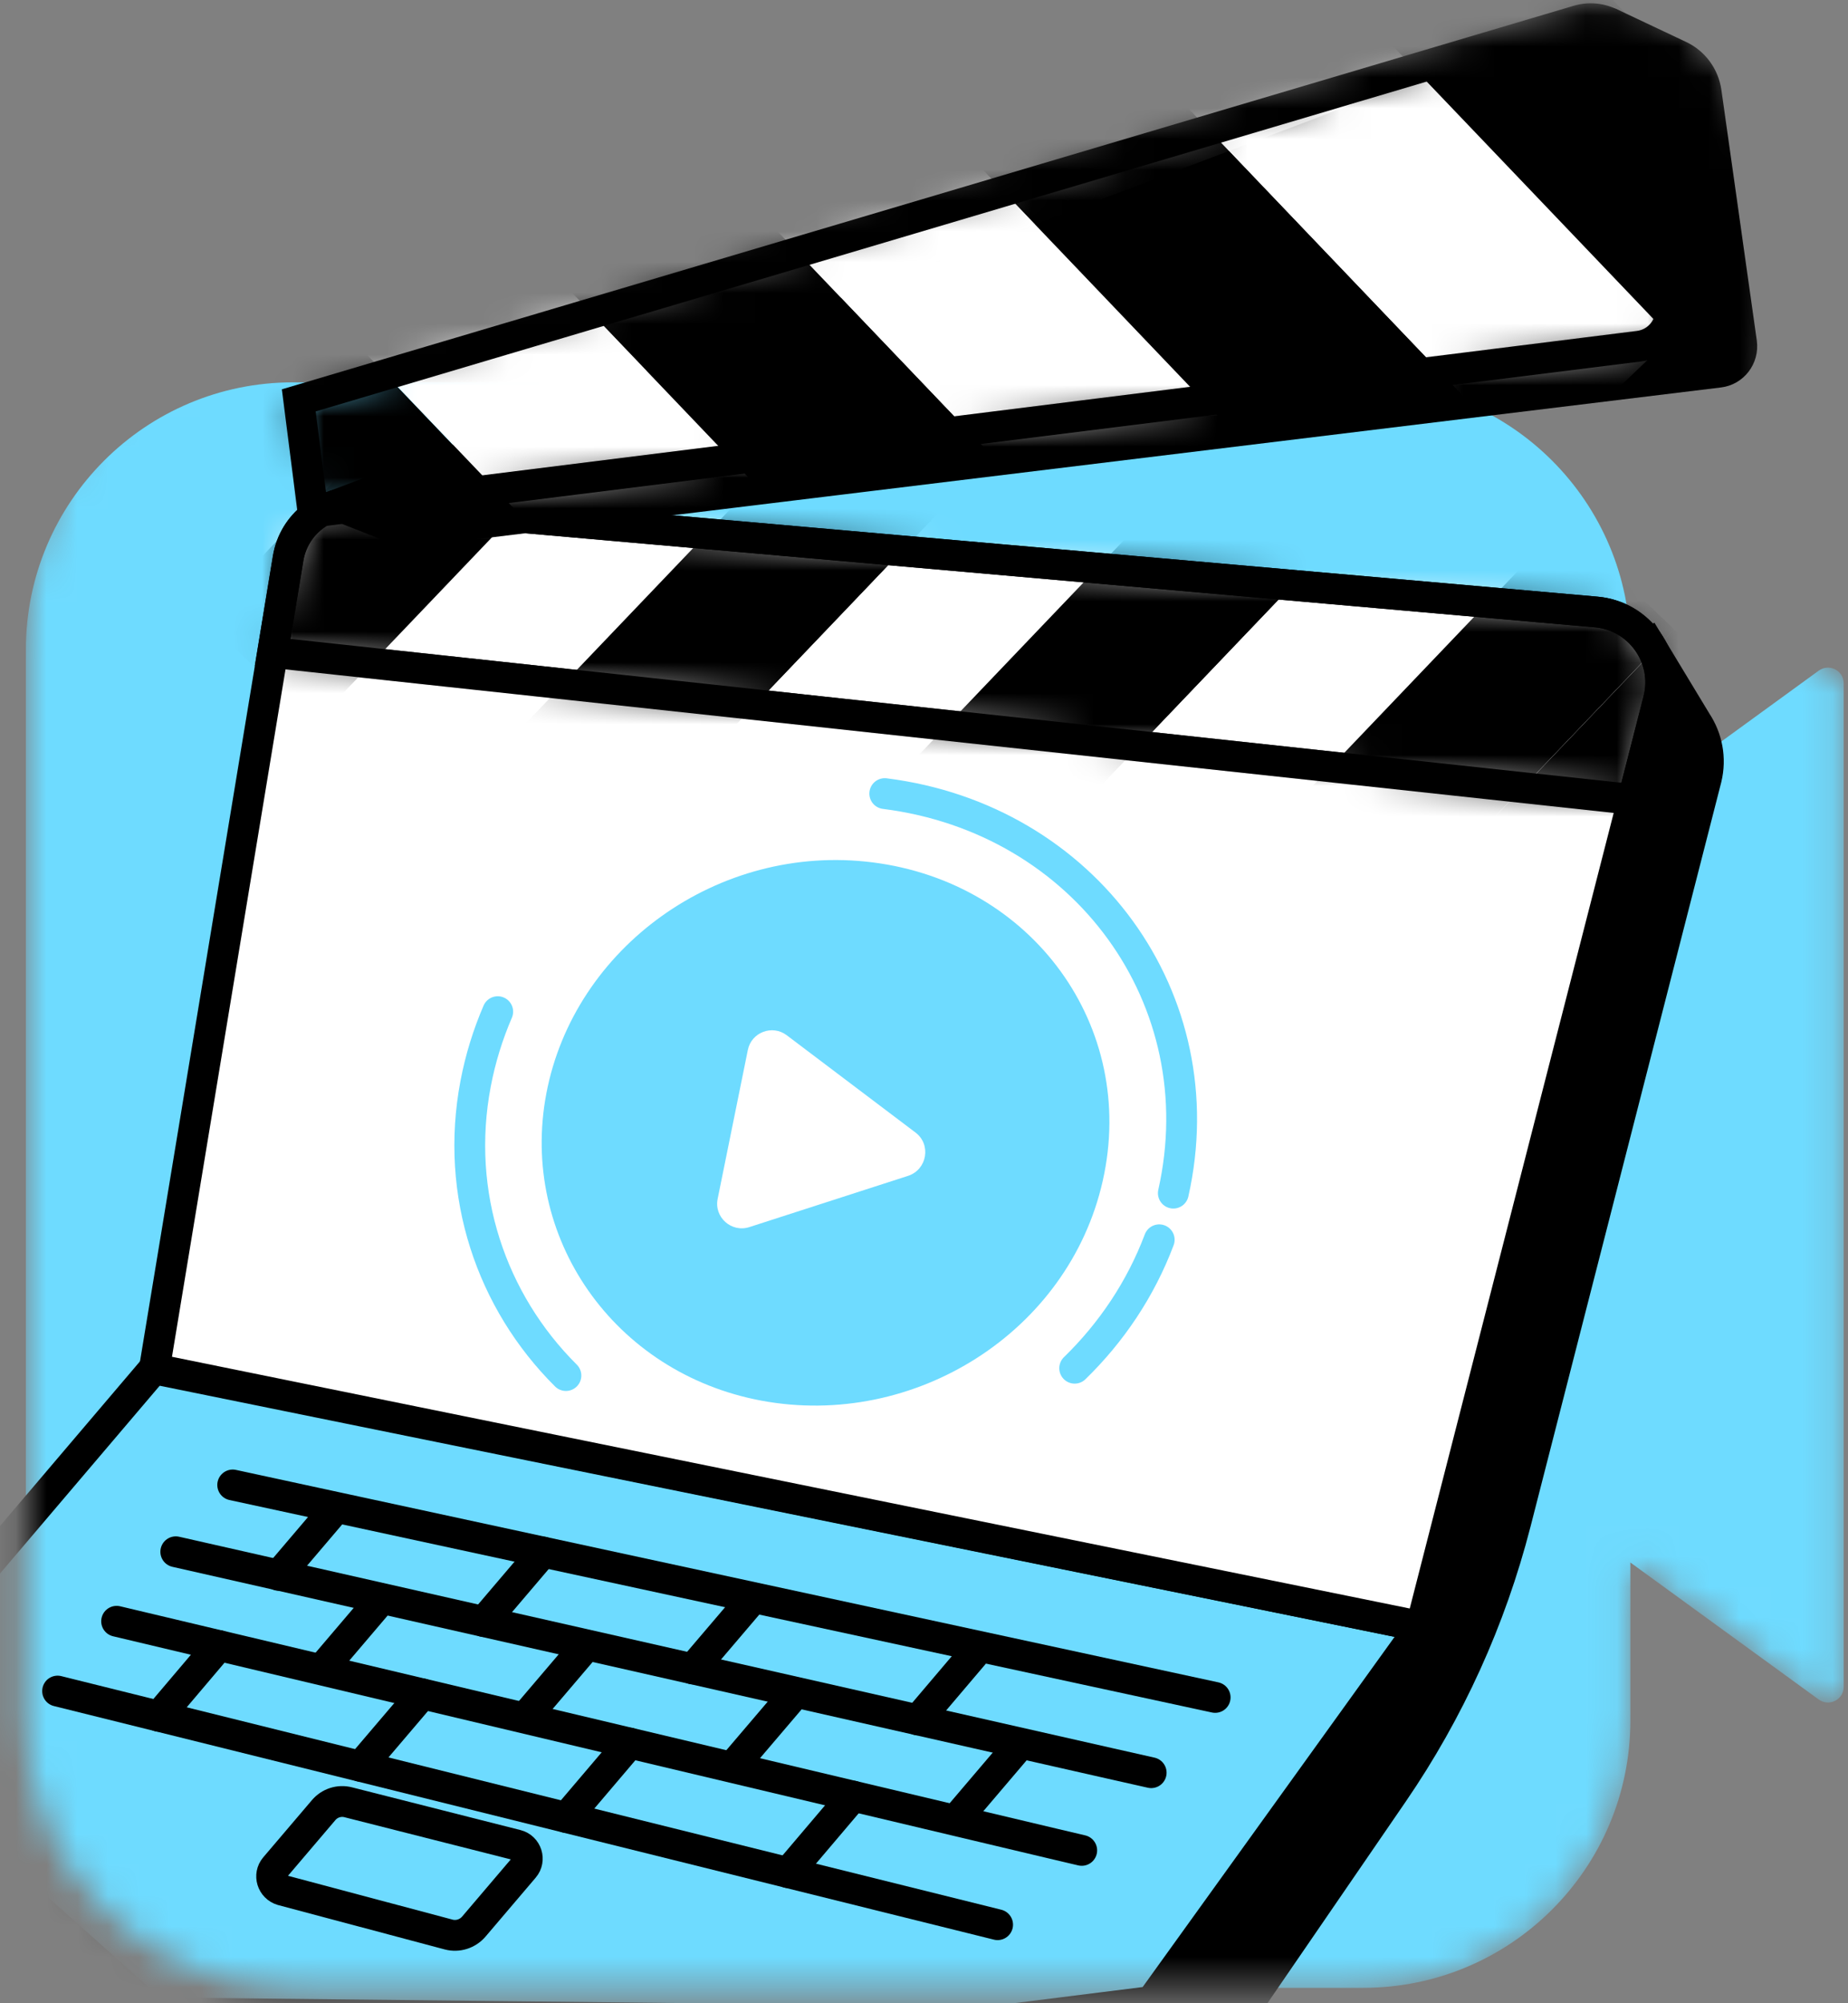 <svg xmlns="http://www.w3.org/2000/svg" width="60" height="65" viewBox="0 0 60 65" fill="none"><rect x="0" y="0" width="60" height="65" fill="#808080" stroke="none"/><g id="Group 2191"><mask id="mask0_4523_3978" style="mask-type:alpha" maskUnits="userSpaceOnUse" x="0" y="0" width="60" height="65"><path id="Vector" d="M57.158 18.169L57.75 10C57.75 5.211 56.539 0 51.75 0L7.895 11.404C3.106 11.404 0.84 16.29 0.84 21.079V55.827C0.84 60.616 4.724 64.5 9.513 64.5H44.261C49.05 64.5 52.934 60.616 52.934 55.827V50.699L59.05 55.145C59.389 55.388 59.86 55.15 59.86 54.733V22.172C59.86 21.756 59.389 21.518 59.05 21.761L57.158 18.169Z" fill="#E9EBEF"></path></mask><g mask="url(#mask0_4523_3978)"><path id="Vector_2" d="M52.934 26.207V21.079C52.934 16.29 49.05 12.406 44.261 12.406H9.513C4.724 12.406 0.84 16.29 0.84 21.079V55.827C0.84 60.616 4.724 64.5 9.513 64.5H44.261C49.05 64.5 52.934 60.616 52.934 55.827V50.699L59.05 55.145C59.389 55.388 59.86 55.15 59.86 54.733V22.172C59.86 21.756 59.389 21.518 59.05 21.761L52.934 26.207Z" fill="#6EDBFF"></path><g id="Group 2190"><g id="Group 2189"><g id="Group"><g id="Group_2"><path id="Vector_3" d="M55.08 23.426L53.524 20.855L50.784 22.177L13.21 18.874C12.089 18.773 11.087 19.556 10.904 20.663L7.693 43.467L38.749 67.615L45.226 58.178C47.056 55.511 48.401 52.547 49.206 49.418L55.4 25.26C55.56 24.601 55.423 23.947 55.08 23.426Z" fill="black" stroke="black" stroke-miterlimit="10"></path><path id="Vector_4" d="M46.137 52.776L36.018 64.669" stroke="black" stroke-miterlimit="10"></path><path id="Vector_5" d="M46.137 52.776L37.377 64.944L32.125 65.602L5.012 65.31L-5.107 56.289L5.012 44.395L46.137 52.776Z" fill="#6EDBFF" stroke="black" stroke-miterlimit="10" stroke-linecap="round" stroke-linejoin="round"></path><g id="Group_3"><path id="Vector_6" d="M46.137 52.776L5.012 44.418L9.358 18.115C9.541 17.008 10.547 16.226 11.663 16.326L51.827 19.858C53.236 19.981 54.201 21.34 53.849 22.712L46.137 52.776Z" fill="white" stroke="black" stroke-miterlimit="10" stroke-linecap="round" stroke-linejoin="round"></path><g id="Group 2187"><mask id="mask1_4523_3978" style="mask-type:alpha" maskUnits="userSpaceOnUse" x="8" y="16" width="46" height="10"><path id="Vector_7" d="M53.017 25.942L8.85 21.171L9.353 18.115C9.536 17.008 10.543 16.226 11.659 16.326L51.823 19.858C53.232 19.981 54.197 21.34 53.845 22.712L53.017 25.942Z" fill="black"></path></mask><g mask="url(#mask1_4523_3978)"><g id="Group_4"><path id="Vector_8" d="M13.775 26.918L36.392 3.25L32.8 -0.182L10.183 23.485L13.775 26.918Z" fill="white"></path><path id="Vector_9" d="M35.324 47.52L57.941 23.853L54.349 20.421L31.733 44.088L35.324 47.52Z" fill="black"></path><path id="Vector_10" d="M17.368 30.351L39.985 6.683L36.393 3.251L13.776 26.918L17.368 30.351Z" fill="black"></path><path id="Vector_11" d="M6.6 20.056L29.217 -3.611L25.625 -7.044L3.008 16.624L6.6 20.056Z" fill="white"></path><path id="Vector_12" d="M10.19 23.486L32.806 -0.182L29.215 -3.614L6.598 20.053L10.19 23.486Z" fill="black"></path><path id="Vector_13" d="M20.958 33.787L43.575 10.119L39.983 6.687L17.366 30.355L20.958 33.787Z" fill="white"></path><path id="Vector_14" d="M24.548 37.217L47.165 13.549L43.573 10.117L20.956 33.784L24.548 37.217Z" fill="black"></path><path id="Vector_15" d="M28.141 40.649L50.758 16.982L47.166 13.55L24.549 37.217L28.141 40.649Z" fill="white"></path><path id="Vector_16" d="M31.734 44.082L54.351 20.415L50.759 16.983L28.143 40.65L31.734 44.082Z" fill="black"></path></g><path id="Vector_17" d="M53.017 25.942L8.85 21.171L9.353 18.115C9.536 17.008 10.543 16.226 11.659 16.326L51.823 19.858C53.232 19.981 54.197 21.34 53.845 22.712L53.017 25.942Z" stroke="black" stroke-miterlimit="10"></path></g></g><path id="Vector_18" d="M53.017 25.942L8.85 21.171L9.353 18.115C9.536 17.008 10.543 16.226 11.659 16.326L51.823 19.858C53.232 19.981 54.197 21.34 53.845 22.712L53.017 25.942Z" stroke="black" stroke-miterlimit="10"></path><g id="Group_5"><path id="Vector_19" d="M35.803 38.316C34.696 43.229 29.678 46.371 24.719 45.447C19.925 44.551 16.855 40.136 17.738 35.484C18.635 30.75 23.319 27.346 28.333 27.982C33.52 28.636 36.933 33.311 35.803 38.316Z" fill="#6EDBFF"></path><path id="Vector_20" d="M28.726 25.75C35.231 26.568 39.508 32.433 38.095 38.714" stroke="#6EDBFF" stroke-miterlimit="10" stroke-linecap="round"></path><path id="Vector_21" d="M18.374 44.633C15.954 42.227 14.76 38.75 15.442 35.164C15.597 34.35 15.84 33.567 16.16 32.826" stroke="#6EDBFF" stroke-miterlimit="10" stroke-linecap="round"></path><path id="Vector_22" d="M37.637 40.228C37.033 41.829 36.082 43.238 34.892 44.395" stroke="#6EDBFF" stroke-miterlimit="10" stroke-linecap="round"></path><path id="Vector_23" d="M29.723 36.747L25.542 33.59C25.076 33.238 24.394 33.494 24.28 34.071L23.301 38.897C23.177 39.496 23.749 40.004 24.33 39.816L29.49 38.151C30.103 37.945 30.24 37.135 29.723 36.747Z" fill="white"></path></g></g><g id="Group 2188"><path id="Vector_24" d="M7.107 53.393L5.158 55.69" stroke="black" stroke-miterlimit="10" stroke-linecap="round" stroke-linejoin="round"></path><path id="Vector_25" d="M10.909 48.928L9.047 51.115" stroke="black" stroke-miterlimit="10" stroke-linecap="round" stroke-linejoin="round"></path><path id="Vector_26" d="M8.928 60.589L10.506 58.736C10.703 58.503 11.014 58.402 11.311 58.48L16.778 59.866C17.102 59.948 17.23 60.346 17.011 60.602L15.382 62.515C15.181 62.748 14.865 62.849 14.568 62.771L9.156 61.33C8.832 61.234 8.713 60.84 8.928 60.589Z" stroke="black" stroke-miterlimit="10" stroke-linecap="round" stroke-linejoin="round"></path><path id="Vector_27" d="M13.713 54.962L11.709 57.313" stroke="black" stroke-miterlimit="10" stroke-linecap="round" stroke-linejoin="round"></path><path id="Vector_28" d="M17.628 50.36L15.707 52.615" stroke="black" stroke-miterlimit="10" stroke-linecap="round" stroke-linejoin="round"></path><path id="Vector_29" d="M20.446 56.559L18.392 58.974" stroke="black" stroke-miterlimit="10" stroke-linecap="round" stroke-linejoin="round"></path><path id="Vector_30" d="M24.344 51.98L22.491 54.153" stroke="black" stroke-miterlimit="10" stroke-linecap="round" stroke-linejoin="round"></path><path id="Vector_31" d="M27.697 58.279L25.588 60.763" stroke="black" stroke-miterlimit="10" stroke-linecap="round" stroke-linejoin="round"></path><path id="Vector_32" d="M31.608 53.681L29.801 55.808" stroke="black" stroke-miterlimit="10" stroke-linecap="round" stroke-linejoin="round"></path><path id="Vector_33" d="M12.304 51.98L10.442 54.166" stroke="black" stroke-miterlimit="10" stroke-linecap="round" stroke-linejoin="round"></path><path id="Vector_34" d="M19.024 53.411L17.102 55.667" stroke="black" stroke-miterlimit="10" stroke-linecap="round" stroke-linejoin="round"></path><path id="Vector_35" d="M25.739 55.031L23.886 57.204" stroke="black" stroke-miterlimit="10" stroke-linecap="round" stroke-linejoin="round"></path><path id="Vector_36" d="M33.003 56.733L31.196 58.855" stroke="black" stroke-miterlimit="10" stroke-linecap="round" stroke-linejoin="round"></path><path id="Vector_37" d="M39.453 55.077L7.555 48.183" stroke="black" stroke-miterlimit="10" stroke-linecap="round" stroke-linejoin="round"></path><path id="Vector_38" d="M37.376 57.519L36.018 57.213L5.707 50.351" stroke="black" stroke-miterlimit="10" stroke-linecap="round" stroke-linejoin="round"></path><path id="Vector_39" d="M35.121 60.04L34.17 59.816L3.786 52.606" stroke="black" stroke-miterlimit="10" stroke-linecap="round" stroke-linejoin="round"></path><path id="Vector_40" d="M32.39 62.451L1.869 54.871" stroke="black" stroke-miterlimit="10" stroke-linecap="round" stroke-linejoin="round"></path></g></g></g><g id="Group_6"><path id="Vector_41" d="M55.812 12.076L13.164 17.273L10.909 16.386L52.289 0.755L54.526 1.811C54.997 2.031 55.322 2.475 55.395 2.992L56.544 11.12C56.608 11.592 56.278 12.022 55.812 12.076Z" fill="black" stroke="black" stroke-miterlimit="10" stroke-linecap="round" stroke-linejoin="round"></path><mask id="mask2_4523_3978" style="mask-type:alpha" maskUnits="userSpaceOnUse" x="9" y="0" width="46" height="17"><path id="Vector_42" d="M53.2 11.235L10.163 16.614L9.701 12.991L51.233 0.668C52.079 0.416 52.948 0.974 53.076 1.848L54.233 9.89C54.33 10.549 53.863 11.157 53.2 11.235Z" fill="black"></path></mask><g mask="url(#mask2_4523_3978)"><g id="Group_7"><g id="Group_8"><path id="Vector_43" d="M58.739 6.67L37.412 -15.648L32.93 -11.365L54.257 10.953L58.739 6.67Z" fill="black"></path><path id="Vector_44" d="M31.848 32.375L10.521 10.057L6.04 14.339L27.367 36.657L31.848 32.375Z" fill="black"></path><path id="Vector_45" d="M54.257 10.951L32.93 -11.367L28.448 -7.084L49.775 15.234L54.257 10.951Z" fill="white"></path><path id="Vector_46" d="M49.778 15.236L28.451 -7.082L23.969 -2.8L45.296 19.518L49.778 15.236Z" fill="black"></path><path id="Vector_47" d="M45.296 19.517L23.969 -2.801L19.487 1.481L40.814 23.799L45.296 19.517Z" fill="white"></path><path id="Vector_48" d="M40.811 23.801L19.483 1.483L15.002 5.765L36.329 28.083L40.811 23.801Z" fill="black"></path><path id="Vector_49" d="M36.332 28.085L15.005 5.767L10.523 10.05L31.85 32.368L36.332 28.085Z" fill="white"></path></g></g></g></g><path id="Vector_50" d="M53.2 11.235L10.163 16.614L9.701 12.991L51.233 0.668C52.079 0.416 52.948 0.974 53.076 1.848L54.233 9.89C54.33 10.549 53.863 11.157 53.2 11.235Z" stroke="black" stroke-miterlimit="10"></path></g></g></g></g></svg>